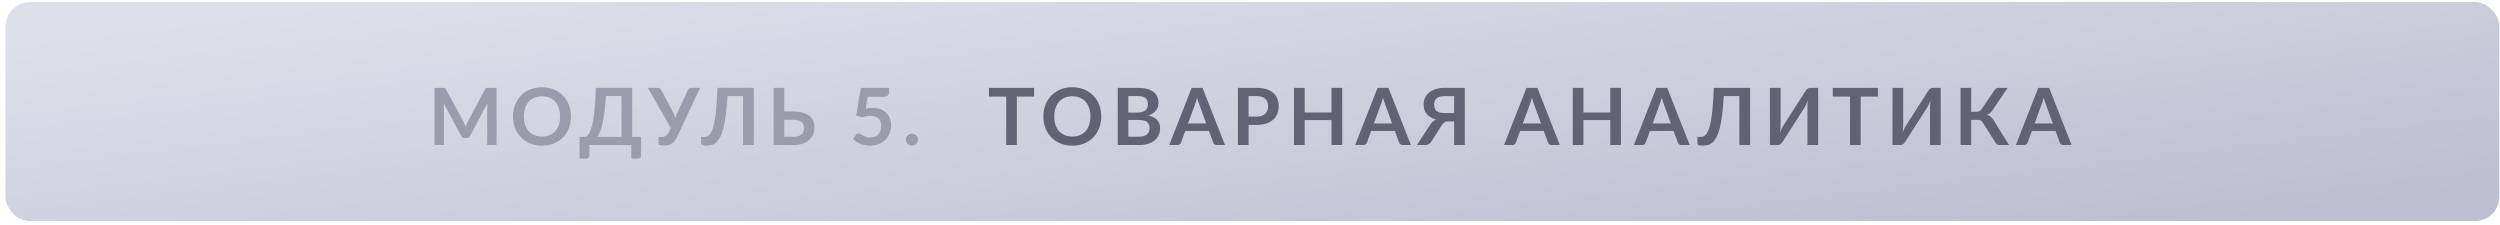 <?xml version="1.0" encoding="UTF-8"?> <svg xmlns="http://www.w3.org/2000/svg" width="411" height="37" viewBox="0 0 411 37" fill="none"> <rect x="0.893" y="0.342" width="410" height="36" rx="4" fill="url(#paint0_linear_858_2733)"></rect> <path d="M81.631 14.443V23.842H80.091V17.771C80.091 17.529 80.104 17.267 80.13 16.985L77.289 22.321C77.155 22.577 76.949 22.705 76.672 22.705H76.425C76.147 22.705 75.941 22.577 75.807 22.321L72.934 16.965C72.947 17.108 72.958 17.249 72.967 17.388C72.975 17.526 72.98 17.654 72.98 17.771V23.842H71.439V14.443H72.759C72.837 14.443 72.904 14.445 72.96 14.45C73.016 14.454 73.066 14.465 73.11 14.482C73.157 14.5 73.198 14.528 73.233 14.567C73.272 14.606 73.309 14.658 73.344 14.723L76.158 19.942C76.232 20.081 76.299 20.224 76.36 20.371C76.425 20.519 76.487 20.67 76.548 20.826C76.609 20.666 76.672 20.512 76.737 20.365C76.802 20.213 76.871 20.068 76.945 19.929L79.72 14.723C79.755 14.658 79.792 14.606 79.831 14.567C79.87 14.528 79.911 14.5 79.954 14.482C80.002 14.465 80.054 14.454 80.11 14.45C80.166 14.445 80.234 14.443 80.312 14.443H81.631ZM93.862 19.143C93.862 19.832 93.747 20.471 93.517 21.06C93.292 21.645 92.971 22.152 92.555 22.581C92.139 23.01 91.639 23.346 91.054 23.589C90.469 23.827 89.819 23.946 89.104 23.946C88.393 23.946 87.745 23.827 87.16 23.589C86.575 23.346 86.073 23.01 85.652 22.581C85.236 22.152 84.913 21.645 84.684 21.06C84.454 20.471 84.339 19.832 84.339 19.143C84.339 18.454 84.454 17.817 84.684 17.232C84.913 16.642 85.236 16.133 85.652 15.704C86.073 15.275 86.575 14.942 87.16 14.703C87.745 14.461 88.393 14.339 89.104 14.339C89.58 14.339 90.029 14.396 90.449 14.508C90.87 14.617 91.255 14.773 91.606 14.976C91.957 15.176 92.271 15.421 92.549 15.711C92.83 15.997 93.069 16.317 93.264 16.673C93.459 17.028 93.606 17.414 93.706 17.83C93.81 18.246 93.862 18.683 93.862 19.143ZM92.074 19.143C92.074 18.627 92.005 18.166 91.866 17.758C91.728 17.347 91.53 16.998 91.275 16.712C91.019 16.426 90.707 16.207 90.339 16.055C89.975 15.904 89.563 15.828 89.104 15.828C88.644 15.828 88.231 15.904 87.862 16.055C87.498 16.207 87.186 16.426 86.926 16.712C86.671 16.998 86.473 17.347 86.335 17.758C86.196 18.166 86.127 18.627 86.127 19.143C86.127 19.659 86.196 20.122 86.335 20.534C86.473 20.941 86.671 21.288 86.926 21.574C87.186 21.855 87.498 22.072 87.862 22.224C88.231 22.375 88.644 22.451 89.104 22.451C89.563 22.451 89.975 22.375 90.339 22.224C90.707 22.072 91.019 21.855 91.275 21.574C91.53 21.288 91.728 20.941 91.866 20.534C92.005 20.122 92.074 19.659 92.074 19.143ZM102.178 22.497V15.789H99.611C99.559 16.712 99.487 17.531 99.396 18.246C99.309 18.961 99.208 19.589 99.091 20.131C98.974 20.672 98.844 21.136 98.701 21.522C98.558 21.907 98.404 22.233 98.239 22.497H102.178ZM105.396 22.497V25.578C105.396 25.73 105.344 25.851 105.24 25.942C105.14 26.033 105.008 26.078 104.843 26.078H103.79V23.842H96.887V25.578C96.887 25.73 96.835 25.851 96.731 25.942C96.631 26.033 96.499 26.078 96.335 26.078H95.282V22.497H96.309C96.43 22.432 96.549 22.328 96.666 22.185C96.787 22.042 96.904 21.84 97.017 21.58C97.13 21.32 97.236 20.991 97.336 20.592C97.44 20.194 97.533 19.708 97.615 19.136C97.697 18.56 97.767 17.886 97.823 17.115C97.884 16.343 97.929 15.453 97.96 14.443H103.933V22.497H105.396ZM115.095 14.443L111.299 22.536C111.165 22.817 111.022 23.049 110.87 23.231C110.718 23.413 110.554 23.556 110.376 23.66C110.203 23.764 110.014 23.836 109.811 23.875C109.611 23.918 109.397 23.94 109.167 23.94C108.855 23.94 108.628 23.912 108.485 23.855C108.342 23.799 108.27 23.717 108.27 23.608V22.516H108.777C108.872 22.516 108.97 22.508 109.07 22.49C109.169 22.473 109.267 22.438 109.362 22.386C109.462 22.334 109.557 22.261 109.648 22.165C109.739 22.07 109.824 21.944 109.902 21.788L110.272 21.034L106.502 14.443H108.14C108.292 14.443 108.413 14.48 108.504 14.554C108.595 14.627 108.671 14.721 108.732 14.833L110.558 18.278C110.658 18.469 110.747 18.657 110.825 18.844C110.907 19.03 110.978 19.221 111.039 19.416C111.152 19.026 111.297 18.647 111.475 18.278L113.067 14.833C113.115 14.738 113.186 14.649 113.282 14.567C113.377 14.485 113.498 14.443 113.646 14.443H115.095ZM123.917 23.842H122.155V15.789H119.588C119.527 16.968 119.44 17.988 119.328 18.85C119.219 19.708 119.087 20.441 118.931 21.047C118.78 21.65 118.604 22.139 118.405 22.516C118.21 22.893 117.995 23.188 117.761 23.4C117.527 23.608 117.276 23.751 117.007 23.829C116.739 23.903 116.457 23.94 116.162 23.94C115.85 23.94 115.623 23.912 115.48 23.855C115.337 23.799 115.265 23.717 115.265 23.608V22.516H115.766C115.878 22.516 115.991 22.503 116.104 22.477C116.221 22.451 116.336 22.397 116.448 22.315C116.565 22.228 116.678 22.105 116.786 21.944C116.899 21.784 117.005 21.57 117.105 21.301C117.209 21.028 117.304 20.694 117.391 20.3C117.482 19.905 117.562 19.431 117.631 18.876C117.705 18.322 117.768 17.68 117.82 16.952C117.876 16.22 117.917 15.384 117.943 14.443H123.917V23.842ZM130.458 22.477C130.783 22.477 131.053 22.443 131.27 22.373C131.491 22.3 131.669 22.2 131.803 22.074C131.937 21.949 132.033 21.801 132.089 21.632C132.145 21.463 132.174 21.281 132.174 21.086C132.174 20.874 132.145 20.681 132.089 20.508C132.033 20.334 131.937 20.189 131.803 20.072C131.669 19.951 131.493 19.858 131.277 19.793C131.06 19.728 130.789 19.695 130.464 19.695H128.93V22.477H130.458ZM130.464 18.33C131.075 18.33 131.597 18.398 132.031 18.532C132.468 18.666 132.824 18.85 133.097 19.084C133.374 19.314 133.578 19.587 133.708 19.903C133.838 20.215 133.903 20.551 133.903 20.911C133.903 21.353 133.825 21.754 133.669 22.113C133.517 22.473 133.294 22.783 132.999 23.043C132.704 23.299 132.343 23.496 131.914 23.634C131.489 23.773 131.004 23.842 130.458 23.842H127.182V14.443H128.93V18.33H130.464ZM142.311 17.856C142.519 17.812 142.719 17.782 142.909 17.765C143.1 17.743 143.284 17.732 143.462 17.732C143.956 17.732 144.391 17.806 144.768 17.953C145.145 18.101 145.462 18.304 145.717 18.564C145.973 18.824 146.166 19.13 146.296 19.481C146.426 19.828 146.491 20.202 146.491 20.605C146.491 21.104 146.402 21.559 146.224 21.97C146.051 22.382 145.808 22.735 145.496 23.03C145.184 23.32 144.814 23.546 144.385 23.706C143.96 23.866 143.497 23.946 142.994 23.946C142.699 23.946 142.42 23.916 142.155 23.855C141.891 23.795 141.642 23.715 141.408 23.615C141.178 23.511 140.964 23.394 140.764 23.264C140.569 23.13 140.394 22.989 140.238 22.841L140.732 22.159C140.836 22.012 140.972 21.938 141.141 21.938C141.25 21.938 141.36 21.973 141.473 22.042C141.586 22.111 141.713 22.187 141.856 22.269C142.004 22.352 142.175 22.427 142.37 22.497C142.569 22.566 142.808 22.601 143.085 22.601C143.38 22.601 143.64 22.553 143.865 22.458C144.09 22.363 144.277 22.23 144.424 22.061C144.576 21.888 144.688 21.684 144.762 21.45C144.84 21.212 144.879 20.954 144.879 20.677C144.879 20.166 144.729 19.767 144.43 19.481C144.136 19.191 143.698 19.045 143.117 19.045C142.671 19.045 142.214 19.128 141.746 19.292L140.745 19.006L141.525 14.443H146.166V15.126C146.166 15.355 146.094 15.542 145.951 15.685C145.808 15.828 145.566 15.899 145.223 15.899H142.643L142.311 17.856ZM148.942 22.958C148.942 22.824 148.966 22.696 149.014 22.575C149.066 22.453 149.135 22.349 149.222 22.263C149.309 22.176 149.413 22.107 149.534 22.055C149.655 22.003 149.785 21.977 149.924 21.977C150.063 21.977 150.19 22.003 150.307 22.055C150.429 22.107 150.533 22.176 150.619 22.263C150.71 22.349 150.782 22.453 150.834 22.575C150.886 22.696 150.912 22.824 150.912 22.958C150.912 23.097 150.886 23.227 150.834 23.348C150.782 23.465 150.71 23.567 150.619 23.654C150.533 23.741 150.429 23.808 150.307 23.855C150.19 23.907 150.063 23.933 149.924 23.933C149.785 23.933 149.655 23.907 149.534 23.855C149.413 23.808 149.309 23.741 149.222 23.654C149.135 23.567 149.066 23.465 149.014 23.348C148.966 23.227 148.942 23.097 148.942 22.958Z" fill="#999CAA"></path> <path d="M170.004 15.88H167.17V23.842H165.422V15.88H162.588V14.443H170.004V15.88ZM181.05 19.143C181.05 19.832 180.935 20.471 180.706 21.06C180.48 21.645 180.16 22.152 179.744 22.581C179.328 23.01 178.827 23.346 178.242 23.589C177.657 23.827 177.007 23.946 176.292 23.946C175.581 23.946 174.934 23.827 174.349 23.589C173.764 23.346 173.261 23.01 172.841 22.581C172.425 22.152 172.102 21.645 171.872 21.06C171.642 20.471 171.528 19.832 171.528 19.143C171.528 18.454 171.642 17.817 171.872 17.232C172.102 16.642 172.425 16.133 172.841 15.704C173.261 15.275 173.764 14.942 174.349 14.703C174.934 14.461 175.581 14.339 176.292 14.339C176.769 14.339 177.217 14.396 177.638 14.508C178.058 14.617 178.444 14.773 178.795 14.976C179.146 15.176 179.46 15.421 179.737 15.711C180.019 15.997 180.257 16.317 180.452 16.673C180.647 17.028 180.794 17.414 180.894 17.83C180.998 18.246 181.05 18.683 181.05 19.143ZM179.263 19.143C179.263 18.627 179.193 18.166 179.055 17.758C178.916 17.347 178.719 16.998 178.463 16.712C178.207 16.426 177.895 16.207 177.527 16.055C177.163 15.904 176.751 15.828 176.292 15.828C175.833 15.828 175.419 15.904 175.051 16.055C174.687 16.207 174.375 16.426 174.115 16.712C173.859 16.998 173.662 17.347 173.523 17.758C173.384 18.166 173.315 18.627 173.315 19.143C173.315 19.659 173.384 20.122 173.523 20.534C173.662 20.941 173.859 21.288 174.115 21.574C174.375 21.855 174.687 22.072 175.051 22.224C175.419 22.375 175.833 22.451 176.292 22.451C176.751 22.451 177.163 22.375 177.527 22.224C177.895 22.072 178.207 21.855 178.463 21.574C178.719 21.288 178.916 20.941 179.055 20.534C179.193 20.122 179.263 19.659 179.263 19.143ZM187.272 22.477C187.597 22.477 187.87 22.438 188.091 22.36C188.312 22.282 188.488 22.178 188.618 22.048C188.752 21.918 188.847 21.767 188.904 21.593C188.964 21.42 188.995 21.236 188.995 21.041C188.995 20.837 188.962 20.655 188.897 20.495C188.832 20.33 188.73 20.192 188.592 20.079C188.453 19.962 188.273 19.873 188.052 19.812C187.835 19.752 187.573 19.721 187.266 19.721H185.504V22.477H187.272ZM185.504 15.795V18.512H186.895C187.493 18.512 187.944 18.404 188.247 18.187C188.555 17.971 188.709 17.626 188.709 17.154C188.709 16.664 188.57 16.315 188.293 16.107C188.015 15.899 187.582 15.795 186.993 15.795H185.504ZM186.993 14.443C187.608 14.443 188.134 14.502 188.572 14.619C189.01 14.736 189.367 14.903 189.645 15.119C189.926 15.336 190.132 15.598 190.262 15.906C190.392 16.213 190.457 16.56 190.457 16.946C190.457 17.167 190.425 17.379 190.36 17.583C190.295 17.782 190.193 17.971 190.054 18.148C189.92 18.322 189.746 18.48 189.534 18.623C189.326 18.766 189.077 18.887 188.787 18.987C190.078 19.277 190.724 19.975 190.724 21.08C190.724 21.479 190.648 21.847 190.496 22.185C190.344 22.523 190.123 22.815 189.833 23.062C189.543 23.305 189.185 23.496 188.761 23.634C188.336 23.773 187.851 23.842 187.305 23.842H183.756V14.443H186.993ZM198.302 20.293L197.158 17.167C197.101 17.028 197.043 16.863 196.982 16.673C196.922 16.482 196.861 16.276 196.8 16.055C196.744 16.276 196.685 16.484 196.625 16.679C196.564 16.87 196.506 17.037 196.449 17.18L195.312 20.293H198.302ZM201.389 23.842H200.037C199.886 23.842 199.762 23.805 199.667 23.732C199.571 23.654 199.5 23.558 199.452 23.446L198.75 21.528H194.857L194.155 23.446C194.12 23.546 194.053 23.637 193.953 23.719C193.854 23.801 193.728 23.842 193.576 23.842H192.218L195.91 14.443H197.697L201.389 23.842ZM206.569 19.169C206.889 19.169 207.169 19.13 207.407 19.052C207.645 18.97 207.843 18.855 207.999 18.707C208.159 18.556 208.278 18.374 208.356 18.161C208.434 17.945 208.473 17.704 208.473 17.44C208.473 17.189 208.434 16.961 208.356 16.757C208.278 16.554 208.161 16.38 208.005 16.237C207.849 16.094 207.652 15.986 207.414 15.912C207.175 15.834 206.894 15.795 206.569 15.795H205.262V19.169H206.569ZM206.569 14.443C207.197 14.443 207.741 14.517 208.2 14.664C208.659 14.812 209.039 15.018 209.338 15.282C209.637 15.546 209.858 15.863 210.001 16.231C210.148 16.599 210.222 17.002 210.222 17.44C210.222 17.895 210.146 18.313 209.994 18.694C209.842 19.071 209.615 19.396 209.312 19.669C209.008 19.942 208.627 20.155 208.168 20.306C207.713 20.458 207.18 20.534 206.569 20.534H205.262V23.842H203.514V14.443H206.569ZM220.656 14.443V23.842H218.901V19.734H214.487V23.842H212.732V14.443H214.487V18.486H218.901V14.443H220.656ZM228.866 20.293L227.722 17.167C227.665 17.028 227.607 16.863 227.546 16.673C227.485 16.482 227.425 16.276 227.364 16.055C227.308 16.276 227.249 16.484 227.189 16.679C227.128 16.87 227.069 17.037 227.013 17.18L225.876 20.293H228.866ZM231.953 23.842H230.601C230.449 23.842 230.326 23.805 230.231 23.732C230.135 23.654 230.064 23.558 230.016 23.446L229.314 21.528H225.421L224.719 23.446C224.684 23.546 224.617 23.637 224.517 23.719C224.417 23.801 224.292 23.842 224.14 23.842H222.782L226.474 14.443H228.261L231.953 23.842ZM239.063 18.59V15.802H237.483C237.158 15.802 236.885 15.839 236.664 15.912C236.448 15.982 236.272 16.079 236.138 16.205C236.008 16.331 235.912 16.478 235.852 16.647C235.795 16.811 235.767 16.991 235.767 17.186C235.767 17.399 235.795 17.591 235.852 17.765C235.908 17.938 236.003 18.085 236.138 18.207C236.272 18.328 236.448 18.424 236.664 18.493C236.885 18.558 237.158 18.59 237.483 18.59H239.063ZM240.811 23.842H239.063V19.955H238.101C237.997 19.955 237.895 19.966 237.795 19.988C237.7 20.005 237.607 20.04 237.516 20.092C237.429 20.14 237.342 20.207 237.256 20.293C237.169 20.376 237.085 20.484 237.002 20.618L235.345 23.238C235.236 23.42 235.091 23.567 234.909 23.68C234.727 23.788 234.511 23.842 234.259 23.842H232.94L235.098 20.54C235.358 20.124 235.689 19.828 236.092 19.65C235.746 19.559 235.442 19.435 235.182 19.279C234.927 19.123 234.714 18.941 234.545 18.733C234.376 18.521 234.251 18.287 234.168 18.031C234.086 17.771 234.045 17.494 234.045 17.199C234.045 16.796 234.121 16.426 234.272 16.088C234.428 15.75 234.651 15.46 234.942 15.217C235.236 14.974 235.596 14.786 236.021 14.651C236.45 14.513 236.937 14.443 237.483 14.443H240.811V23.842ZM253.348 20.293L252.204 17.167C252.148 17.028 252.089 16.863 252.029 16.673C251.968 16.482 251.907 16.276 251.847 16.055C251.79 16.276 251.732 16.484 251.671 16.679C251.611 16.87 251.552 17.037 251.496 17.18L250.358 20.293H253.348ZM256.436 23.842H255.084C254.932 23.842 254.809 23.805 254.713 23.732C254.618 23.654 254.546 23.558 254.499 23.446L253.797 21.528H249.903L249.201 23.446C249.167 23.546 249.099 23.637 249 23.719C248.9 23.801 248.774 23.842 248.623 23.842H247.264L250.956 14.443H252.744L256.436 23.842ZM266.483 14.443V23.842H264.728V19.734H260.315V23.842H258.56V14.443H260.315V18.486H264.728V14.443H266.483ZM274.693 20.293L273.549 17.167C273.493 17.028 273.434 16.863 273.374 16.673C273.313 16.482 273.252 16.276 273.192 16.055C273.135 16.276 273.077 16.484 273.016 16.679C272.955 16.87 272.897 17.037 272.841 17.18L271.703 20.293H274.693ZM277.781 23.842H276.429C276.277 23.842 276.153 23.805 276.058 23.732C275.963 23.654 275.891 23.558 275.844 23.446L275.142 21.528H271.248L270.546 23.446C270.511 23.546 270.444 23.637 270.345 23.719C270.245 23.801 270.119 23.842 269.968 23.842H268.609L272.301 14.443H274.089L277.781 23.842ZM287.712 23.842H285.951V15.789H283.383C283.323 16.968 283.236 17.988 283.123 18.85C283.015 19.708 282.883 20.441 282.727 21.047C282.575 21.65 282.4 22.139 282.2 22.516C282.005 22.893 281.791 23.188 281.557 23.4C281.323 23.608 281.072 23.751 280.803 23.829C280.534 23.903 280.253 23.94 279.958 23.94C279.646 23.94 279.418 23.912 279.275 23.855C279.132 23.799 279.061 23.717 279.061 23.608V22.516H279.561C279.674 22.516 279.787 22.503 279.899 22.477C280.016 22.451 280.131 22.397 280.244 22.315C280.361 22.228 280.474 22.105 280.582 21.944C280.695 21.784 280.801 21.57 280.9 21.301C281.004 21.028 281.1 20.694 281.186 20.3C281.277 19.905 281.358 19.431 281.427 18.876C281.501 18.322 281.563 17.68 281.615 16.952C281.672 16.22 281.713 15.384 281.739 14.443H287.712V23.842ZM298.901 14.443V23.842H297.146V17.953C297.146 17.732 297.15 17.5 297.159 17.258C297.172 17.015 297.198 16.757 297.237 16.484C297.15 16.727 297.055 16.952 296.951 17.16C296.851 17.364 296.754 17.544 296.658 17.7L293.064 23.303C293.025 23.368 292.977 23.433 292.921 23.498C292.869 23.563 292.81 23.621 292.745 23.673C292.68 23.721 292.609 23.762 292.531 23.797C292.453 23.827 292.373 23.842 292.29 23.842H290.977V14.443H292.732V20.332C292.732 20.553 292.726 20.787 292.713 21.034C292.704 21.277 292.68 21.535 292.641 21.808C292.728 21.565 292.821 21.34 292.921 21.132C293.025 20.924 293.127 20.742 293.226 20.586L296.814 14.983C296.853 14.918 296.899 14.853 296.951 14.788C297.007 14.723 297.068 14.666 297.133 14.619C297.198 14.567 297.267 14.526 297.341 14.495C297.419 14.461 297.501 14.443 297.588 14.443H298.901ZM308.729 15.88H305.895V23.842H304.146V15.88H301.312V14.443H308.729V15.88ZM319.052 14.443V23.842H317.297V17.953C317.297 17.732 317.302 17.5 317.31 17.258C317.323 17.015 317.349 16.757 317.388 16.484C317.302 16.727 317.206 16.952 317.102 17.16C317.003 17.364 316.905 17.544 316.81 17.7L313.215 23.303C313.176 23.368 313.129 23.433 313.072 23.498C313.02 23.563 312.962 23.621 312.897 23.673C312.832 23.721 312.76 23.762 312.682 23.797C312.604 23.827 312.524 23.842 312.442 23.842H311.129V14.443H312.884V20.332C312.884 20.553 312.877 20.787 312.864 21.034C312.856 21.277 312.832 21.535 312.793 21.808C312.879 21.565 312.973 21.34 313.072 21.132C313.176 20.924 313.278 20.742 313.378 20.586L316.966 14.983C317.005 14.918 317.05 14.853 317.102 14.788C317.159 14.723 317.219 14.666 317.284 14.619C317.349 14.567 317.419 14.526 317.492 14.495C317.57 14.461 317.653 14.443 317.739 14.443H319.052ZM330.291 23.842H328.705C328.54 23.842 328.401 23.799 328.289 23.712C328.18 23.626 328.079 23.498 327.983 23.329L325.981 20.17C325.929 20.079 325.873 20.005 325.812 19.949C325.756 19.888 325.693 19.84 325.624 19.806C325.559 19.767 325.483 19.741 325.396 19.728C325.314 19.715 325.219 19.708 325.11 19.708H324.064V23.842H322.315V14.443H324.064V18.382H324.948C325.125 18.382 325.279 18.352 325.409 18.291C325.539 18.231 325.661 18.118 325.773 17.953L327.834 14.911C327.92 14.773 328.022 14.66 328.139 14.573C328.256 14.487 328.397 14.443 328.562 14.443H330.057L327.502 18.213C327.394 18.378 327.268 18.515 327.125 18.623C326.982 18.731 326.824 18.816 326.651 18.876C326.911 18.95 327.13 19.067 327.307 19.227C327.489 19.383 327.663 19.6 327.827 19.877L330.291 23.842ZM337.484 20.293L336.34 17.167C336.283 17.028 336.225 16.863 336.164 16.673C336.103 16.482 336.043 16.276 335.982 16.055C335.926 16.276 335.867 16.484 335.807 16.679C335.746 16.87 335.687 17.037 335.631 17.18L334.494 20.293H337.484ZM340.571 23.842H339.219C339.067 23.842 338.944 23.805 338.849 23.732C338.753 23.654 338.682 23.558 338.634 23.446L337.932 21.528H334.039L333.337 23.446C333.302 23.546 333.235 23.637 333.135 23.719C333.035 23.801 332.91 23.842 332.758 23.842H331.4L335.092 14.443H336.879L340.571 23.842Z" fill="#5F6374"></path> <defs> <linearGradient id="paint0_linear_858_2733" x1="0.893" y1="6.86" x2="9.698" y2="79.993" gradientUnits="userSpaceOnUse"> <stop stop-color="#DDE0E8"></stop> <stop offset="0.99" stop-color="#BCBFD1"></stop> </linearGradient> </defs> </svg> 